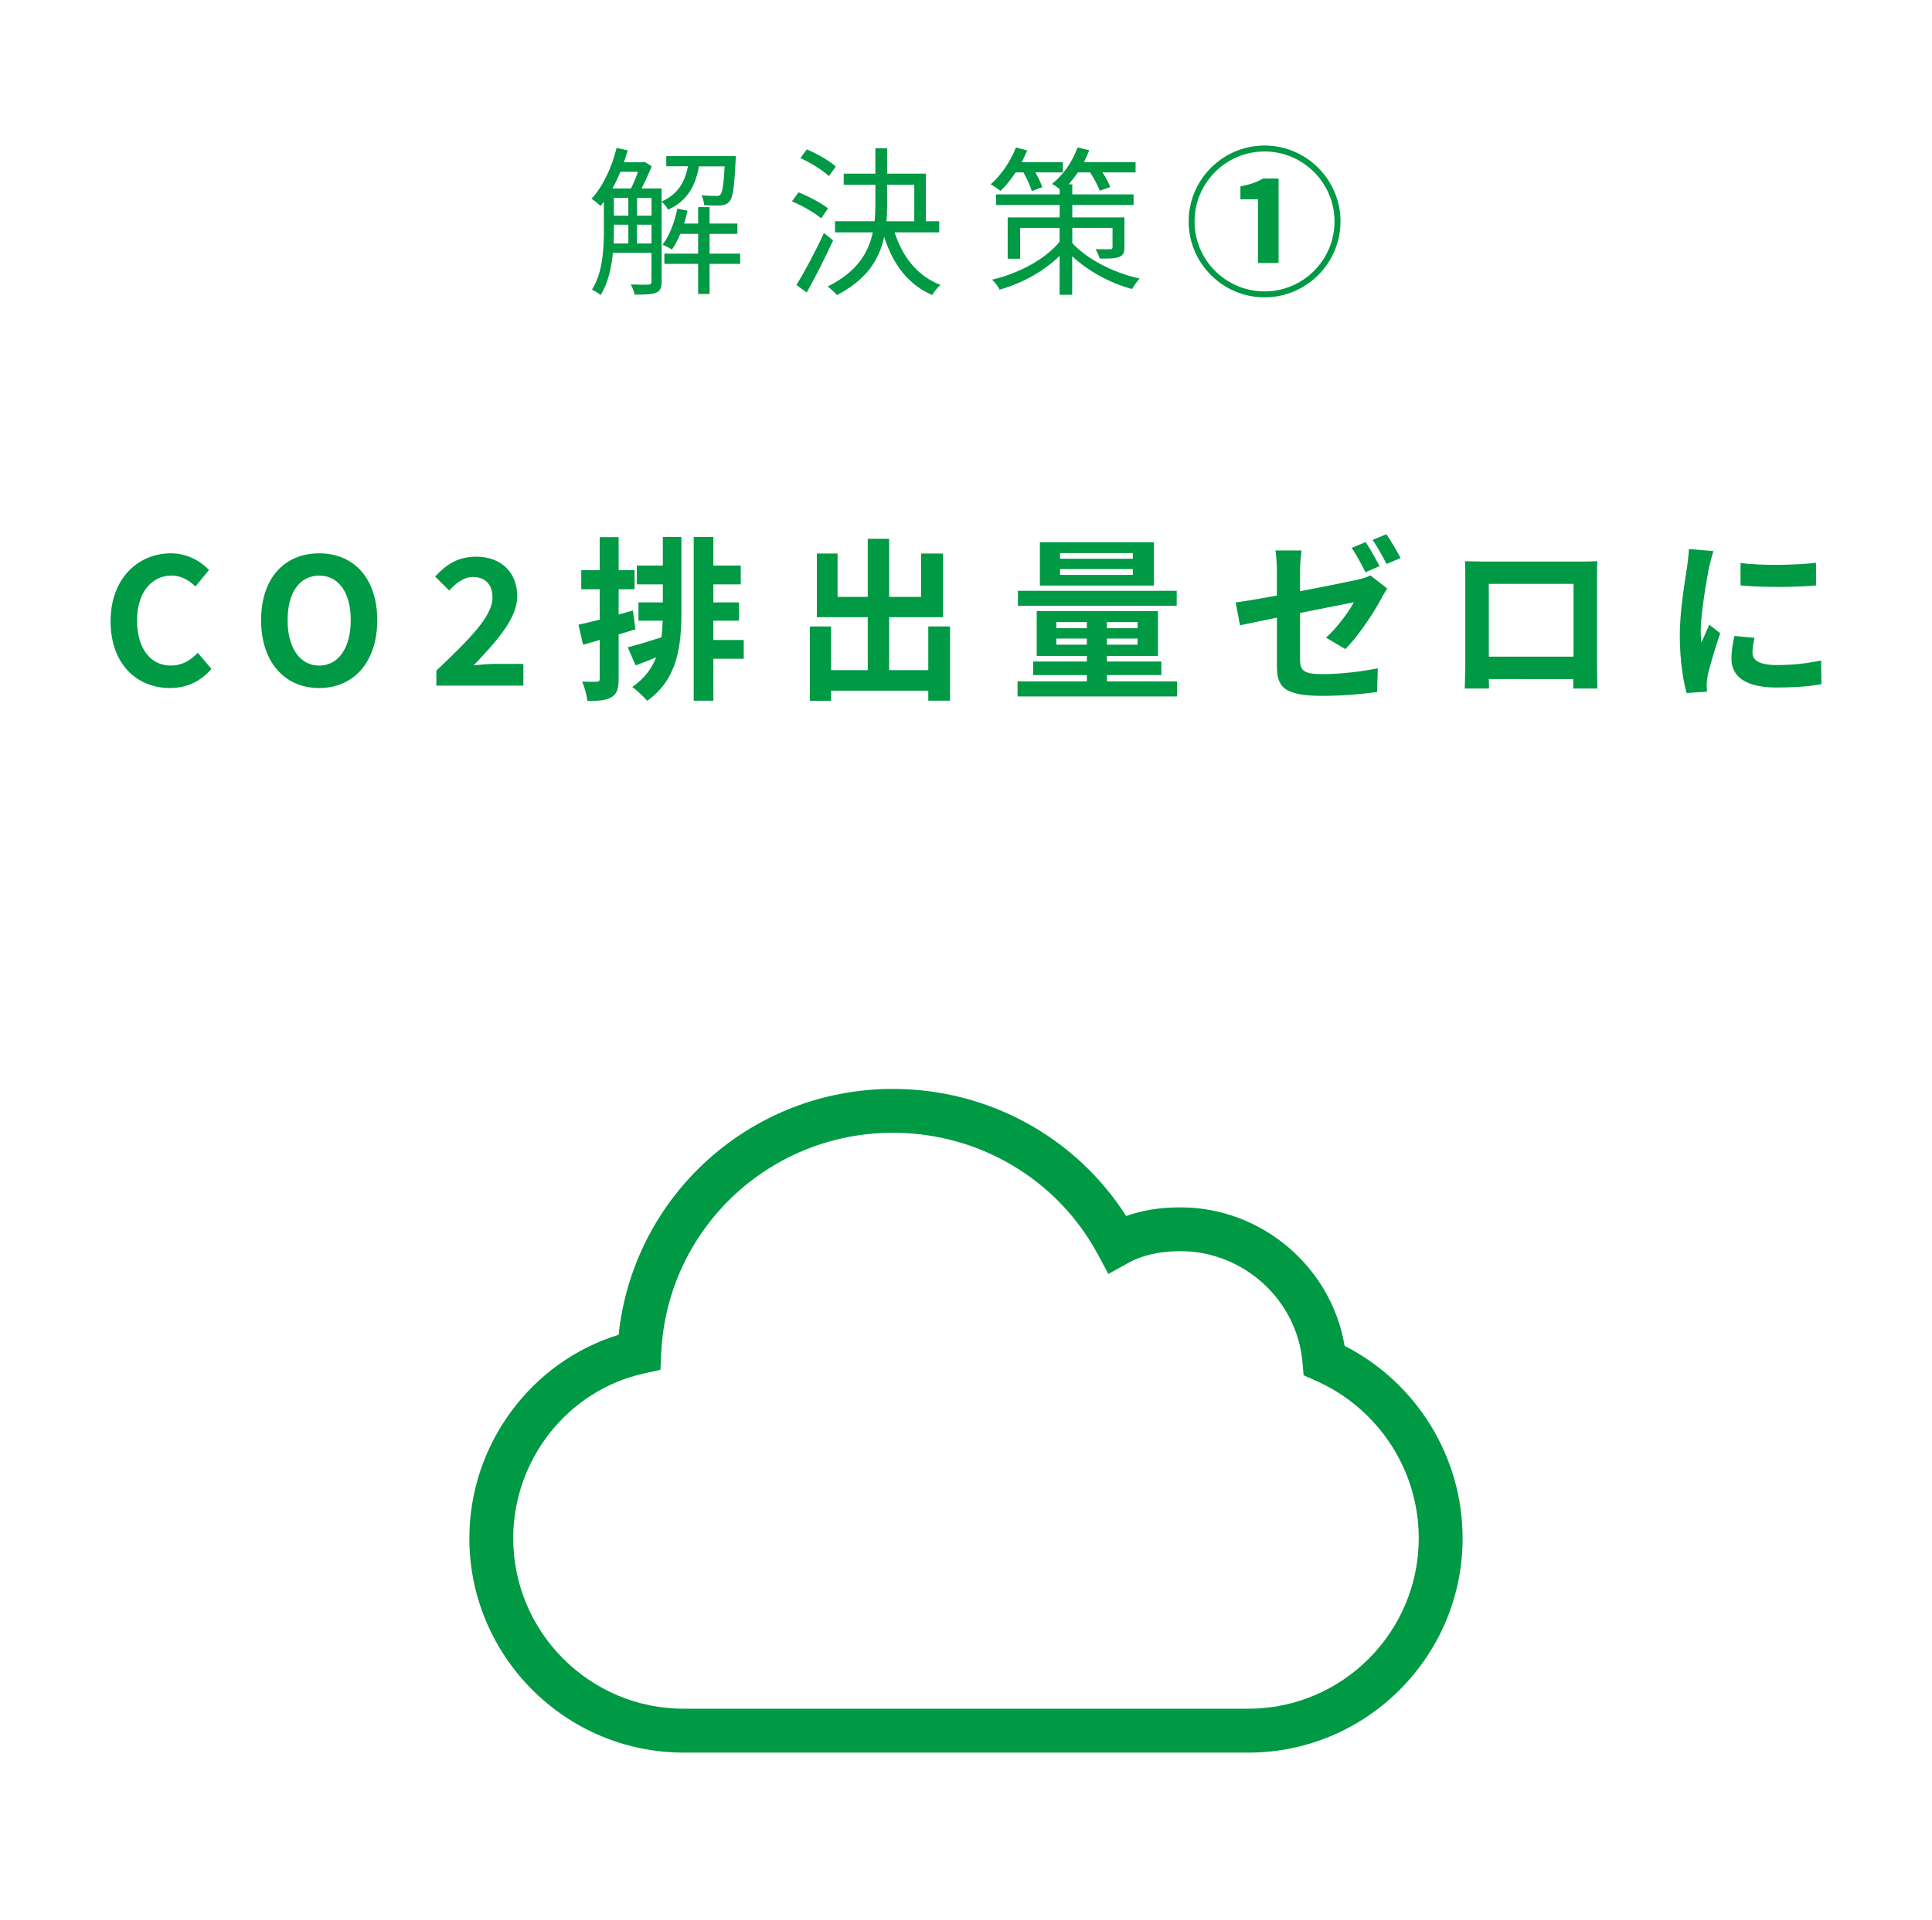<?xml version="1.0" encoding="utf-8"?>
<!-- Generator: Adobe Illustrator 27.3.1, SVG Export Plug-In . SVG Version: 6.00 Build 0)  -->
<svg version="1.1" id="レイヤー_1" xmlns="http://www.w3.org/2000/svg" xmlns:xlink="http://www.w3.org/1999/xlink" x="0px"
	 y="0px" viewBox="0 0 500 497" style="enable-background:new 0 0 500 497;" xml:space="preserve">
<style type="text/css">
	.st0{fill:#009944;}
</style>
<g>
	<g>
		<g>
			<path class="st0" d="M28.62,160.8c0-11.08,7.13-17.57,15.62-17.57c4.27,0,7.67,2.04,9.85,4.31l-3.5,4.27
				c-1.73-1.63-3.68-2.82-6.22-2.82c-5.09,0-8.9,4.36-8.9,11.58c0,7.31,3.45,11.71,8.76,11.71c2.91,0,5.13-1.36,6.95-3.31l3.54,4.18
				c-2.77,3.22-6.36,4.95-10.72,4.95C35.52,178.1,28.62,172.01,28.62,160.8z"/>
			<path class="st0" d="M67.57,160.53c0-10.94,6.13-17.3,15.03-17.3s15.03,6.4,15.03,17.3c0,10.9-6.13,17.57-15.03,17.57
				S67.57,171.42,67.57,160.53z M90.77,160.53c0-7.22-3.18-11.53-8.17-11.53s-8.17,4.31-8.17,11.53c0,7.17,3.18,11.76,8.17,11.76
				C87.6,172.29,90.77,167.7,90.77,160.53z"/>
			<path class="st0" d="M112.93,173.6c8.76-8.35,14.53-14.08,14.53-18.93c0-3.31-1.82-5.31-5.04-5.31c-2.45,0-4.45,1.63-6.18,3.5
				l-3.63-3.63c3.09-3.32,6.09-5.13,10.67-5.13c6.36,0,10.58,4.04,10.58,10.22c0,5.72-5.27,11.62-11.26,17.89
				c1.68-0.18,3.91-0.36,5.49-0.36h7.36v5.63h-22.52C112.93,177.48,112.93,173.6,112.93,173.6z"/>
			<path class="st0" d="M164.46,162.89c-1.45,0.45-2.91,0.91-4.36,1.32v11.49c0,2.5-0.41,3.86-1.77,4.72
				c-1.41,0.86-3.31,1.04-6.31,1c-0.14-1.32-0.73-3.54-1.36-5c1.63,0.09,3.22,0.09,3.77,0.05c0.54,0,0.77-0.18,0.77-0.77v-10.04
				c-1.5,0.45-3,0.86-4.31,1.23l-1.18-5.18c1.54-0.32,3.45-0.82,5.49-1.32v-7.86h-4.77v-4.95h4.77v-8.54h4.9v8.54h4.13v4.95h-4.13
				v6.54l3.68-1.04L164.46,162.89z M171.54,139h4.81v19.12c0,9.13-0.95,17.62-8.85,23.29c-0.91-1.09-2.77-2.77-3.86-3.59
				c3.13-2.18,5.04-4.77,6.17-7.67c-1.82,0.77-3.63,1.45-5.31,2.09l-2.04-4.68c2.31-0.59,5.45-1.54,8.72-2.59
				c0.18-1.41,0.27-2.86,0.32-4.31h-6.27v-4.72h6.31v-4.68h-6.72v-4.86h6.72V139z M192.48,170.52h-7.86v10.85h-5.09V139h5.09v7.4
				h7.08v4.86h-7.08v4.68h6.63v4.72h-6.63v5h7.86V170.52z"/>
			<path class="st0" d="M245.87,162.16v19.21h-5.63v-2.59h-25.16v2.63h-5.49v-19.25h5.49v11.31h9.49v-13.71H211.4v-16.48h5.36v11.22
				h7.81v-15.03h5.54v15.03h8.26v-11.22h5.68v16.48h-13.94v13.71h10.13v-11.31H245.87z"/>
			<path class="st0" d="M304.62,176.37v3.91h-41.28v-3.91h17.94v-1.63h-13.89v-3.5h13.89v-1.45H268.3v-11.62h31.38v11.62h-13.21
				v1.45h14.08v3.5h-14.08v1.63H304.62z M304.53,156.8h-41.09v-3.86h41.09V156.8z M298.63,151.58h-29.51v-11.22h29.51V151.58z
				 M273.38,162.61h7.9v-1.59h-7.9V162.61z M281.28,166.88v-1.59h-7.9v1.59H281.28z M293.18,143.18h-18.84v1.45h18.84V143.18z
				 M293.18,147.31h-18.84v1.5h18.84V147.31z M294.41,161.03h-7.95v1.59h7.95V161.03z M294.41,165.29h-7.95v1.59h7.95V165.29z"/>
			<path class="st0" d="M330.45,159.89c-4.04,0.82-7.63,1.54-9.53,2l-1.14-5.95c2.18-0.27,6.18-0.95,10.67-1.77v-6.45
				c0-1.54-0.14-3.86-0.36-5.22h6.77c-0.23,1.36-0.41,3.63-0.41,5.22v5.31c6.58-1.22,12.94-2.54,14.98-3
				c1.32-0.32,2.41-0.64,3.22-1.09l4.36,3.41c-0.41,0.64-1.05,1.63-1.45,2.45c-2,3.77-6.13,10.04-9.4,13.21l-4.99-2.95
				c3-2.68,5.95-6.81,7.22-9.17c-1.41,0.27-7.54,1.5-13.94,2.77v12.03c0,2.82,0.82,3.81,5.77,3.81c4.77,0,9.85-0.64,14.35-1.5
				l-0.18,6.13c-3.77,0.54-9.22,1-14.12,1c-10.31,0-11.81-2.5-11.81-7.86v-12.38H330.45z M357.02,146.54l-3.63,1.59
				c-0.95-1.86-2.36-4.59-3.59-6.31l3.63-1.5C354.56,142,356.15,144.86,357.02,146.54z M362.47,144.45l-3.63,1.54
				c-0.95-1.86-2.41-4.54-3.63-6.22l3.59-1.5C359.97,140,361.65,142.86,362.47,144.45z"/>
			<path class="st0" d="M383.94,145.36h24.97c1.14,0,2.86,0,4.49-0.09c-0.09,1.36-0.09,3.04-0.09,4.4v22.25
				c0,1.77,0.09,6.13,0.09,6.31h-6.26c0-0.09,0.04-1.13,0.04-2.45H385.3c0.05,1.27,0.05,2.31,0.05,2.45h-6.27
				c0-0.23,0.14-4.18,0.14-6.36v-22.2c0-1.27,0-3.13-0.09-4.4C380.99,145.31,382.71,145.36,383.94,145.36z M385.3,169.97h21.93
				v-18.84H385.3V169.97z"/>
			<path class="st0" d="M442.32,146.72c-0.59,3.04-2.18,12.12-2.18,16.66c0,0.86,0.04,2.04,0.18,2.95c0.68-1.54,1.41-3.13,2.04-4.63
				l2.82,2.22c-1.27,3.77-2.77,8.72-3.27,11.13c-0.13,0.68-0.23,1.68-0.23,2.13c0,0.5,0.05,1.22,0.09,1.86l-5.27,0.36
				c-0.91-3.13-1.77-8.67-1.77-14.85c0-6.81,1.41-14.48,1.91-17.98c0.14-1.27,0.41-3,0.45-4.45l6.36,0.54
				C443.1,143.64,442.51,145.9,442.32,146.72z M453.54,168.93c0,2,1.73,3.22,6.36,3.22c4.04,0,7.4-0.36,11.4-1.18l0.09,6.13
				c-2.95,0.54-6.58,0.86-11.72,0.86c-7.81,0-11.58-2.77-11.58-7.45c0-1.77,0.27-3.59,0.77-5.9l5.22,0.5
				C453.72,166.61,453.54,167.7,453.54,168.93z M469.98,145.68v5.86c-5.59,0.5-13.8,0.54-19.53,0v-5.81
				C456.04,146.49,465.07,146.27,469.98,145.68z"/>
		</g>
	</g>
	<g>
		<g>
			<path class="st0" d="M180.89,43.04c-0.87,4.91-2.87,8.91-7.99,11.24c-0.33-0.67-1.08-1.58-1.67-2.08v20.73
				c0,1.5-0.33,2.37-1.42,2.83c-1.04,0.46-2.7,0.5-5.58,0.5c-0.12-0.71-0.58-1.91-1-2.62c2.17,0.08,4.04,0.08,4.58,0.04
				c0.58-0.04,0.79-0.21,0.79-0.75v-7.49h-9.99c-0.37,3.87-1.25,7.95-3.2,10.95c-0.42-0.46-1.58-1.12-2.21-1.42
				c2.79-4.37,3.08-10.53,3.08-15.19V52.2c-0.29,0.42-0.58,0.79-0.87,1.12c-0.46-0.5-1.67-1.46-2.33-1.87
				c2.96-3.16,5.24-8.08,6.49-13.15l2.87,0.62c-0.29,1.04-0.62,2.08-0.96,3.08h4.87l0.46-0.12l1.83,1.17
				c-0.71,1.83-1.67,3.95-2.62,5.74h5.2v3.37c4.37-1.91,6.04-5.2,6.83-9.12h-5.62v-2.62h17.98c0,0,0,0.79-0.04,1.17
				c-0.33,6.87-0.67,9.53-1.58,10.53c-0.54,0.67-1.17,0.96-2.25,1.04c-0.87,0.08-2.58,0.04-4.29-0.04
				c-0.08-0.79-0.33-1.87-0.71-2.58c1.62,0.17,3.16,0.17,3.75,0.17c0.54,0.04,0.87,0,1.17-0.37c0.46-0.54,0.83-2.46,1.08-7.28h-6.65
				V43.04z M160.58,44.46c-0.67,1.54-1.33,3-2.08,4.33h4.79c0.62-1.25,1.33-2.87,1.83-4.33H160.58z M158.87,59.78
				c0,1,0,2.12-0.08,3.25h3.83v-4.87h-3.74L158.87,59.78L158.87,59.78z M158.87,55.82h3.74v-4.58h-3.74V55.82z M164.87,55.82h3.75
				v-4.58h-3.75V55.82z M168.61,63.03v-4.87h-3.75v4.87H168.61z M191.55,68.31h-7.91v7.78h-2.96v-7.78h-8.74v-2.66h8.74v-5.12h-4.62
				c-0.62,1.54-1.37,2.95-2.17,4.08c-0.5-0.37-1.71-0.96-2.41-1.29c1.83-2.37,3.08-5.79,3.83-9.32l2.62,0.54
				c-0.25,1.12-0.54,2.25-0.87,3.33h3.62v-4.25h2.96v4.25h7.2v2.66h-7.2v5.12h7.91V68.31z"/>
			<path class="st0" d="M212.52,56.53c-1.62-1.42-4.87-3.29-7.57-4.41l1.71-2.33c2.62,1.04,5.95,2.79,7.62,4.16L212.52,56.53z
				 M215.6,62.23c-2,4.41-4.62,9.57-6.83,13.49l-2.66-1.96c2.04-3.25,4.95-8.7,7.12-13.44L215.6,62.23z M214.52,45.58
				c-1.54-1.46-4.75-3.46-7.37-4.66l1.66-2.25c2.62,1.12,5.91,2.96,7.49,4.45L214.52,45.58z M231.54,60.15
				c2.04,6.45,5.95,11.32,11.86,13.61c-0.71,0.58-1.71,1.79-2.12,2.62c-6.2-2.66-10.2-7.95-12.45-15.07
				c-1.25,5.74-4.45,11.07-12.24,15.07c-0.54-0.62-1.66-1.71-2.41-2.21c7.62-3.79,10.57-8.7,11.7-14.03h-9.78v-2.87h10.24
				c0.17-1.58,0.21-3.21,0.21-4.83v-4.62h-8.2v-2.87h8.2v-6.58h3.04v6.58h10.03v12.32h3.45v2.87L231.54,60.15L231.54,60.15z
				 M229.59,52.49c0,1.58-0.04,3.21-0.17,4.79h7.2v-9.45h-7.04L229.59,52.49L229.59,52.49z"/>
			<path class="st0" d="M262.84,44.63c-1.21,1.83-2.54,3.5-3.91,4.79c-0.58-0.46-1.83-1.33-2.54-1.71c2.66-2.33,5.16-5.95,6.53-9.53
				l2.91,0.75c-0.42,1.04-0.87,2.04-1.42,3.04h10.66v2.66h-7.12c0.79,1.33,1.46,2.83,1.79,3.83l-2.7,1
				c-0.38-1.29-1.29-3.2-2.17-4.83C264.87,44.63,262.84,44.63,262.84,44.63z M277.49,62.9c3.29,3.66,9.87,7.53,17.44,9.2
				c-0.62,0.67-1.5,1.91-1.96,2.71c-6.37-1.71-11.9-5.12-15.49-8.49v9.99h-3.25V66.23c-4.08,4-9.78,7.16-15.53,8.74
				c-0.37-0.79-1.25-1.96-1.96-2.58c6.87-1.58,13.82-5.29,17.48-9.82v-3.58H264v7.99h-3.21v-10.7h13.45v-3.21H257.8v-2.75h16.44
				v-1.37c-0.62-0.5-1.42-1.08-2-1.33c2.83-2.25,5.33-5.74,6.62-9.45l3.04,0.71c-0.42,1.08-0.87,2.08-1.37,3.08h13.36v2.66h-8.57
				c0.87,1.33,1.62,2.75,2,3.79l-2.7,0.96c-0.46-1.29-1.46-3.16-2.5-4.75h-3.16c-0.75,1.08-1.58,2.16-2.37,3.08h0.92v2.62h15.86
				v2.75h-15.86v3.21H291v7.66c0,1.5-0.29,2.12-1.37,2.58c-1.04,0.42-2.71,0.42-5.04,0.42c-0.17-0.79-0.67-1.75-1.04-2.46
				c1.66,0.08,3.29,0.04,3.75,0.04c0.5,0,0.62-0.17,0.62-0.58v-4.95h-10.41v3.91H277.49z"/>
			<path class="st0" d="M307.62,57.32c0-10.82,8.83-19.65,19.65-19.65s19.65,8.82,19.65,19.65c0,10.91-8.91,19.65-19.65,19.65
				C316.44,76.97,307.62,68.15,307.62,57.32z M345.37,57.32c0-9.99-8.12-18.11-18.11-18.11c-10.07,0-18.11,8.2-18.11,18.11
				c0,9.99,8.12,18.11,18.11,18.11C337.26,75.43,345.37,67.31,345.37,57.32z M325.56,51.58h-4.54v-3.33c2.5-0.5,4.25-1.08,5.87-2.04
				h4v21.85h-5.33V51.58z"/>
		</g>
	</g>
	<path class="st0" d="M323.06,453.67H176.94c-30.58,0-55.47-24.9-55.47-55.5c0-24.25,16.01-45.73,38.63-52.65
		c3.79-36.02,34.2-63.65,71-63.65c24.66,0,47.32,12.48,60.35,32.9c4.22-1.51,8.87-2.24,14.08-2.24c21.03,0,39.07,15.5,42.45,35.85
		c18.66,9.54,30.54,28.74,30.54,49.79C378.53,428.77,353.65,453.67,323.06,453.67z M231.1,293.22c-32.14,0-58.48,25.05-59.98,57.02
		l-0.2,4.35l-4.25,0.93c-19.61,4.3-33.85,22.23-33.85,42.64c0,24.34,19.79,44.15,44.11,44.15h146.13
		c24.33,0,44.11-19.81,44.11-44.15c0-17.64-10.49-33.65-26.72-40.8l-3.08-1.36l-0.29-3.35c-1.38-16.14-15.24-28.78-31.56-28.78
		c-5.41,0-9.88,1.02-13.65,3.11l-5.03,2.79l-2.72-5.07C273.69,305.29,253.37,293.22,231.1,293.22z"/>
</g>
</svg>
